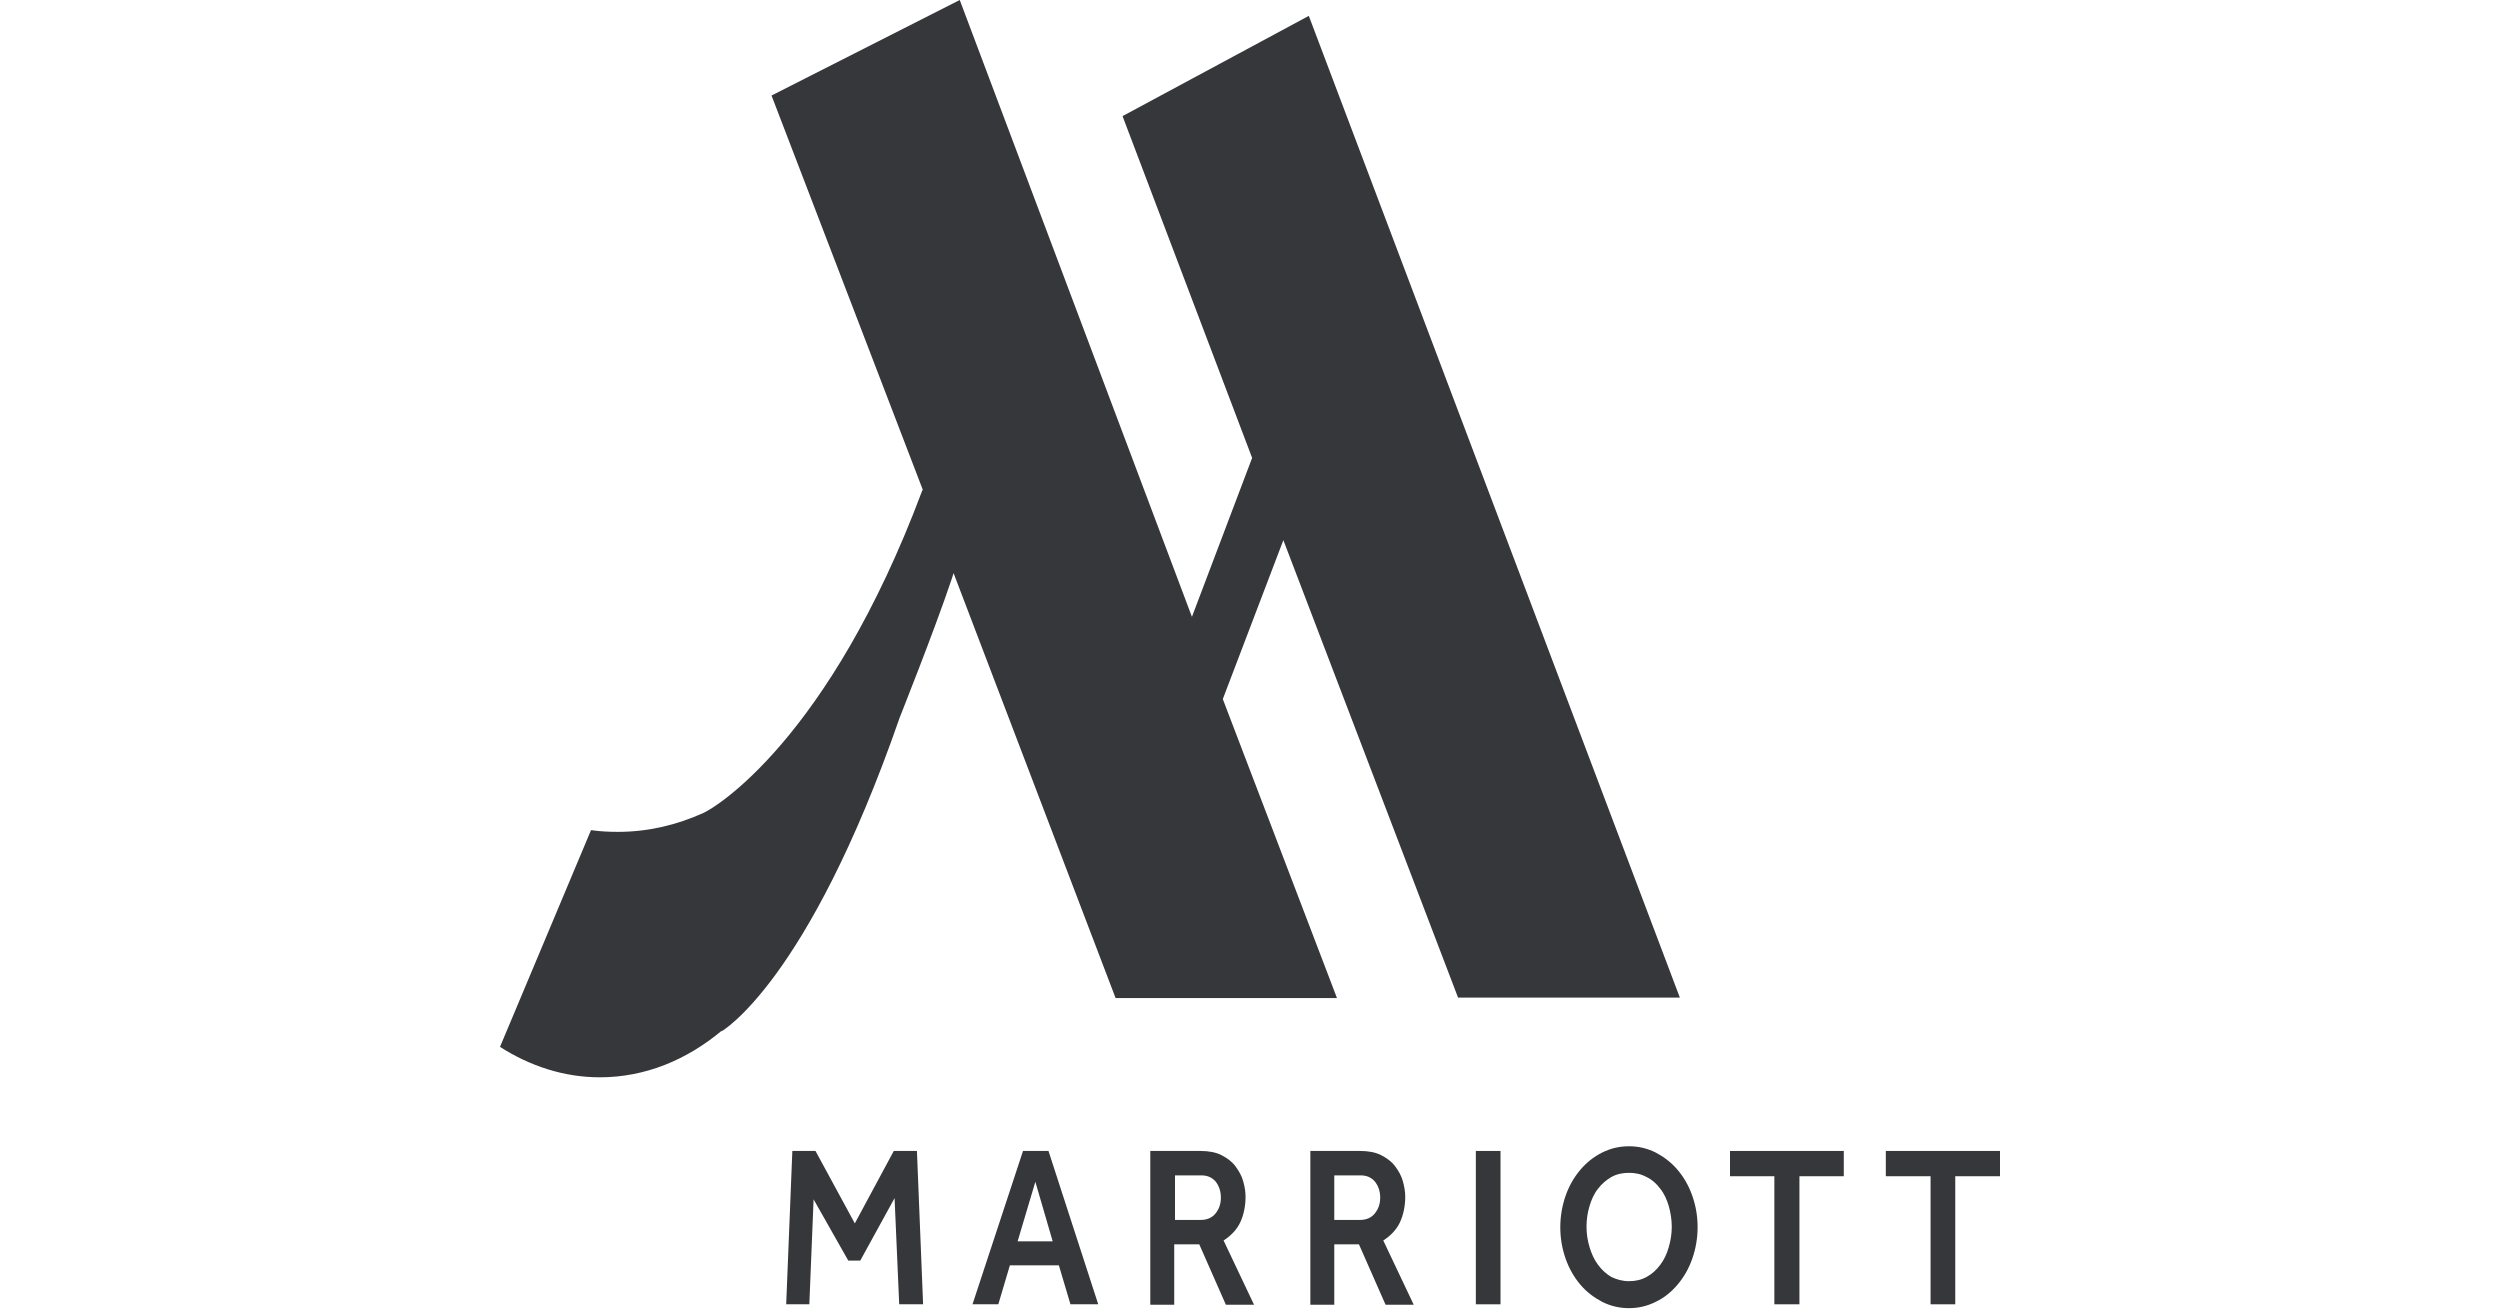 <?xml version="1.0" encoding="UTF-8"?>
<svg xmlns="http://www.w3.org/2000/svg" xmlns:xlink="http://www.w3.org/1999/xlink" width="500px" height="262px" viewBox="0 0 300 262" version="1.1">
<defs>
<clipPath id="clip1">
  <path d="M 212 229 L 240 229 L 240 261.629 L 212 261.629 Z M 212 229 "/>
</clipPath>
</defs>
<g id="surface1">
<path style=" stroke:none;fill-rule:nonzero;fill:rgb(21.176%,21.569%,22.745%);fill-opacity:1;" d="M 58.469 230.191 L 63.098 230.191 L 70.965 244.676 L 78.758 230.191 L 83.387 230.191 L 84.621 260.859 L 79.84 260.859 L 78.914 239.621 L 72.051 252.125 L 69.656 252.125 L 62.719 239.871 L 61.867 260.859 L 57.238 260.859 Z M 58.469 230.191 "/>
<path style=" stroke:none;fill-rule:nonzero;fill:rgb(21.176%,21.569%,22.745%);fill-opacity:1;" d="M 110.539 248.27 L 107.07 236.359 L 103.523 248.27 Z M 104.602 230.191 L 109.695 230.191 L 119.648 260.859 L 114.09 260.859 L 111.773 253.066 L 101.977 253.066 L 99.664 260.859 L 94.5 260.859 Z M 104.602 230.191 "/>
<path style=" stroke:none;fill-rule:nonzero;fill:rgb(21.176%,21.569%,22.745%);fill-opacity:1;" d="M 140.168 243.984 C 141.398 243.984 142.402 243.555 143.098 242.699 C 143.793 241.844 144.176 240.816 144.176 239.527 C 144.176 238.242 143.793 237.129 143.098 236.277 C 142.328 235.422 141.398 235.074 140.242 235.074 L 135 235.074 L 135 243.984 Z M 130.137 230.191 L 140.086 230.191 C 141.707 230.191 143.172 230.449 144.332 231.047 C 145.484 231.652 146.41 232.332 147.105 233.277 C 147.801 234.219 148.34 235.164 148.648 236.277 C 148.961 237.387 149.109 238.418 149.109 239.363 C 149.109 241.246 148.727 243.039 148.035 244.5 C 147.34 245.953 146.18 247.156 144.715 248.094 L 150.809 260.949 L 145.176 260.949 L 139.852 248.867 L 134.844 248.867 L 134.844 260.949 L 130.059 260.949 L 130.059 230.191 Z M 130.137 230.191 "/>
<path style=" stroke:none;fill-rule:nonzero;fill:rgb(21.176%,21.569%,22.745%);fill-opacity:1;" d="M 172.023 243.984 C 173.258 243.984 174.258 243.555 174.953 242.699 C 175.648 241.844 176.039 240.816 176.039 239.527 C 176.039 238.242 175.648 237.129 174.953 236.277 C 174.184 235.422 173.258 235.074 172.098 235.074 L 166.855 235.074 L 166.855 243.984 Z M 162.07 230.191 L 172.023 230.191 C 173.645 230.191 175.109 230.449 176.262 231.047 C 177.422 231.652 178.348 232.332 179.043 233.277 C 179.738 234.219 180.277 235.164 180.586 236.277 C 180.891 237.387 181.047 238.418 181.047 239.363 C 181.047 241.246 180.66 243.039 179.973 244.5 C 179.277 245.953 178.117 247.156 176.652 248.094 L 182.746 260.949 L 177.113 260.949 L 171.789 248.867 L 166.855 248.867 L 166.855 260.949 L 162.07 260.949 Z M 162.07 230.191 "/>
<path style=" stroke:none;fill-rule:nonzero;fill:rgb(21.176%,21.569%,22.745%);fill-opacity:1;" d="M 195.168 230.191 L 200.102 230.191 L 200.102 260.859 L 195.168 260.859 Z M 195.168 230.191 "/>
<g clip-path="url(#clip1)" clip-rule="nonzero">
<path style=" stroke:none;fill-rule:nonzero;fill:rgb(21.176%,21.569%,22.745%);fill-opacity:1;" d="M 225.789 256.234 C 227.105 256.234 228.258 255.977 229.34 255.379 C 230.418 254.781 231.27 254.012 232.039 252.98 C 232.812 251.953 233.348 250.84 233.738 249.473 C 234.121 248.184 234.352 246.816 234.352 245.355 C 234.352 243.902 234.121 242.527 233.738 241.156 C 233.348 239.871 232.812 238.676 232.039 237.73 C 231.27 236.707 230.418 235.934 229.34 235.422 C 228.258 234.816 227.105 234.566 225.789 234.566 C 224.48 234.566 223.32 234.816 222.242 235.422 C 221.242 236.02 220.316 236.789 219.621 237.73 C 218.848 238.676 218.309 239.871 217.922 241.156 C 217.535 242.441 217.301 243.812 217.301 245.355 C 217.301 246.816 217.535 248.184 217.922 249.473 C 218.309 250.75 218.848 251.953 219.621 252.98 C 220.391 254.012 221.242 254.781 222.242 255.379 C 223.32 255.895 224.48 256.234 225.789 256.234 M 225.789 261.629 C 223.859 261.629 222.086 261.207 220.391 260.344 C 218.77 259.488 217.301 258.379 216.066 256.926 C 214.836 255.465 213.832 253.754 213.137 251.777 C 212.449 249.812 212.059 247.754 212.059 245.438 C 212.059 243.215 212.449 241.074 213.137 239.105 C 213.832 237.129 214.836 235.422 216.066 233.961 C 217.301 232.508 218.691 231.395 220.391 230.531 C 222.086 229.676 223.859 229.254 225.789 229.254 C 227.719 229.254 229.492 229.676 231.188 230.531 C 232.812 231.395 234.277 232.508 235.512 233.961 C 236.746 235.422 237.746 237.129 238.441 239.105 C 239.137 241.074 239.52 243.129 239.52 245.438 C 239.52 247.672 239.137 249.812 238.441 251.777 C 237.746 253.754 236.746 255.465 235.512 256.926 C 234.277 258.379 232.812 259.578 231.188 260.344 C 229.492 261.207 227.719 261.629 225.789 261.629 "/>
</g>
<path style=" stroke:none;fill-rule:nonzero;fill:rgb(21.176%,21.569%,22.745%);fill-opacity:1;" d="M 254.871 235.246 L 246 235.246 L 246 230.191 L 268.758 230.191 L 268.758 235.246 L 259.887 235.246 L 259.887 260.859 L 254.871 260.859 Z M 254.871 235.246 "/>
<path style=" stroke:none;fill-rule:nonzero;fill:rgb(21.176%,21.569%,22.745%);fill-opacity:1;" d="M 286.113 235.246 L 277.164 235.246 L 277.164 230.191 L 300 230.191 L 300 235.246 L 291.051 235.246 L 291.051 260.859 L 286.113 260.859 Z M 286.113 235.246 "/>
<path style=" stroke:none;fill-rule:nonzero;fill:rgb(21.176%,21.569%,22.745%);fill-opacity:1;" d="M 191.613 199.523 L 235.973 199.523 L 161.762 3.172 L 124.508 23.223 L 150.426 91.582 L 138.387 123.363 L 91.949 0 L 54.305 19.105 L 84.547 97.922 L 84.391 98.266 C 65.723 148.035 42.895 161.656 40.652 162.602 C 35.332 165 29.621 166.371 23.605 166.371 C 21.754 166.371 19.98 166.285 18.203 166.027 L 0 209.375 C 6.02 213.227 12.805 215.461 19.98 215.461 C 29.082 215.461 37.414 211.941 44.359 206.125 L 44.277 206.289 C 44.277 206.289 61.484 196.613 79.918 143.578 C 79.918 143.496 86.707 126.621 90.332 115.824 L 90.715 114.625 L 123.117 199.609 L 167.395 199.609 L 144.562 139.812 L 156.672 108.031 Z M 191.613 199.523 "/>
</g>
</svg>
